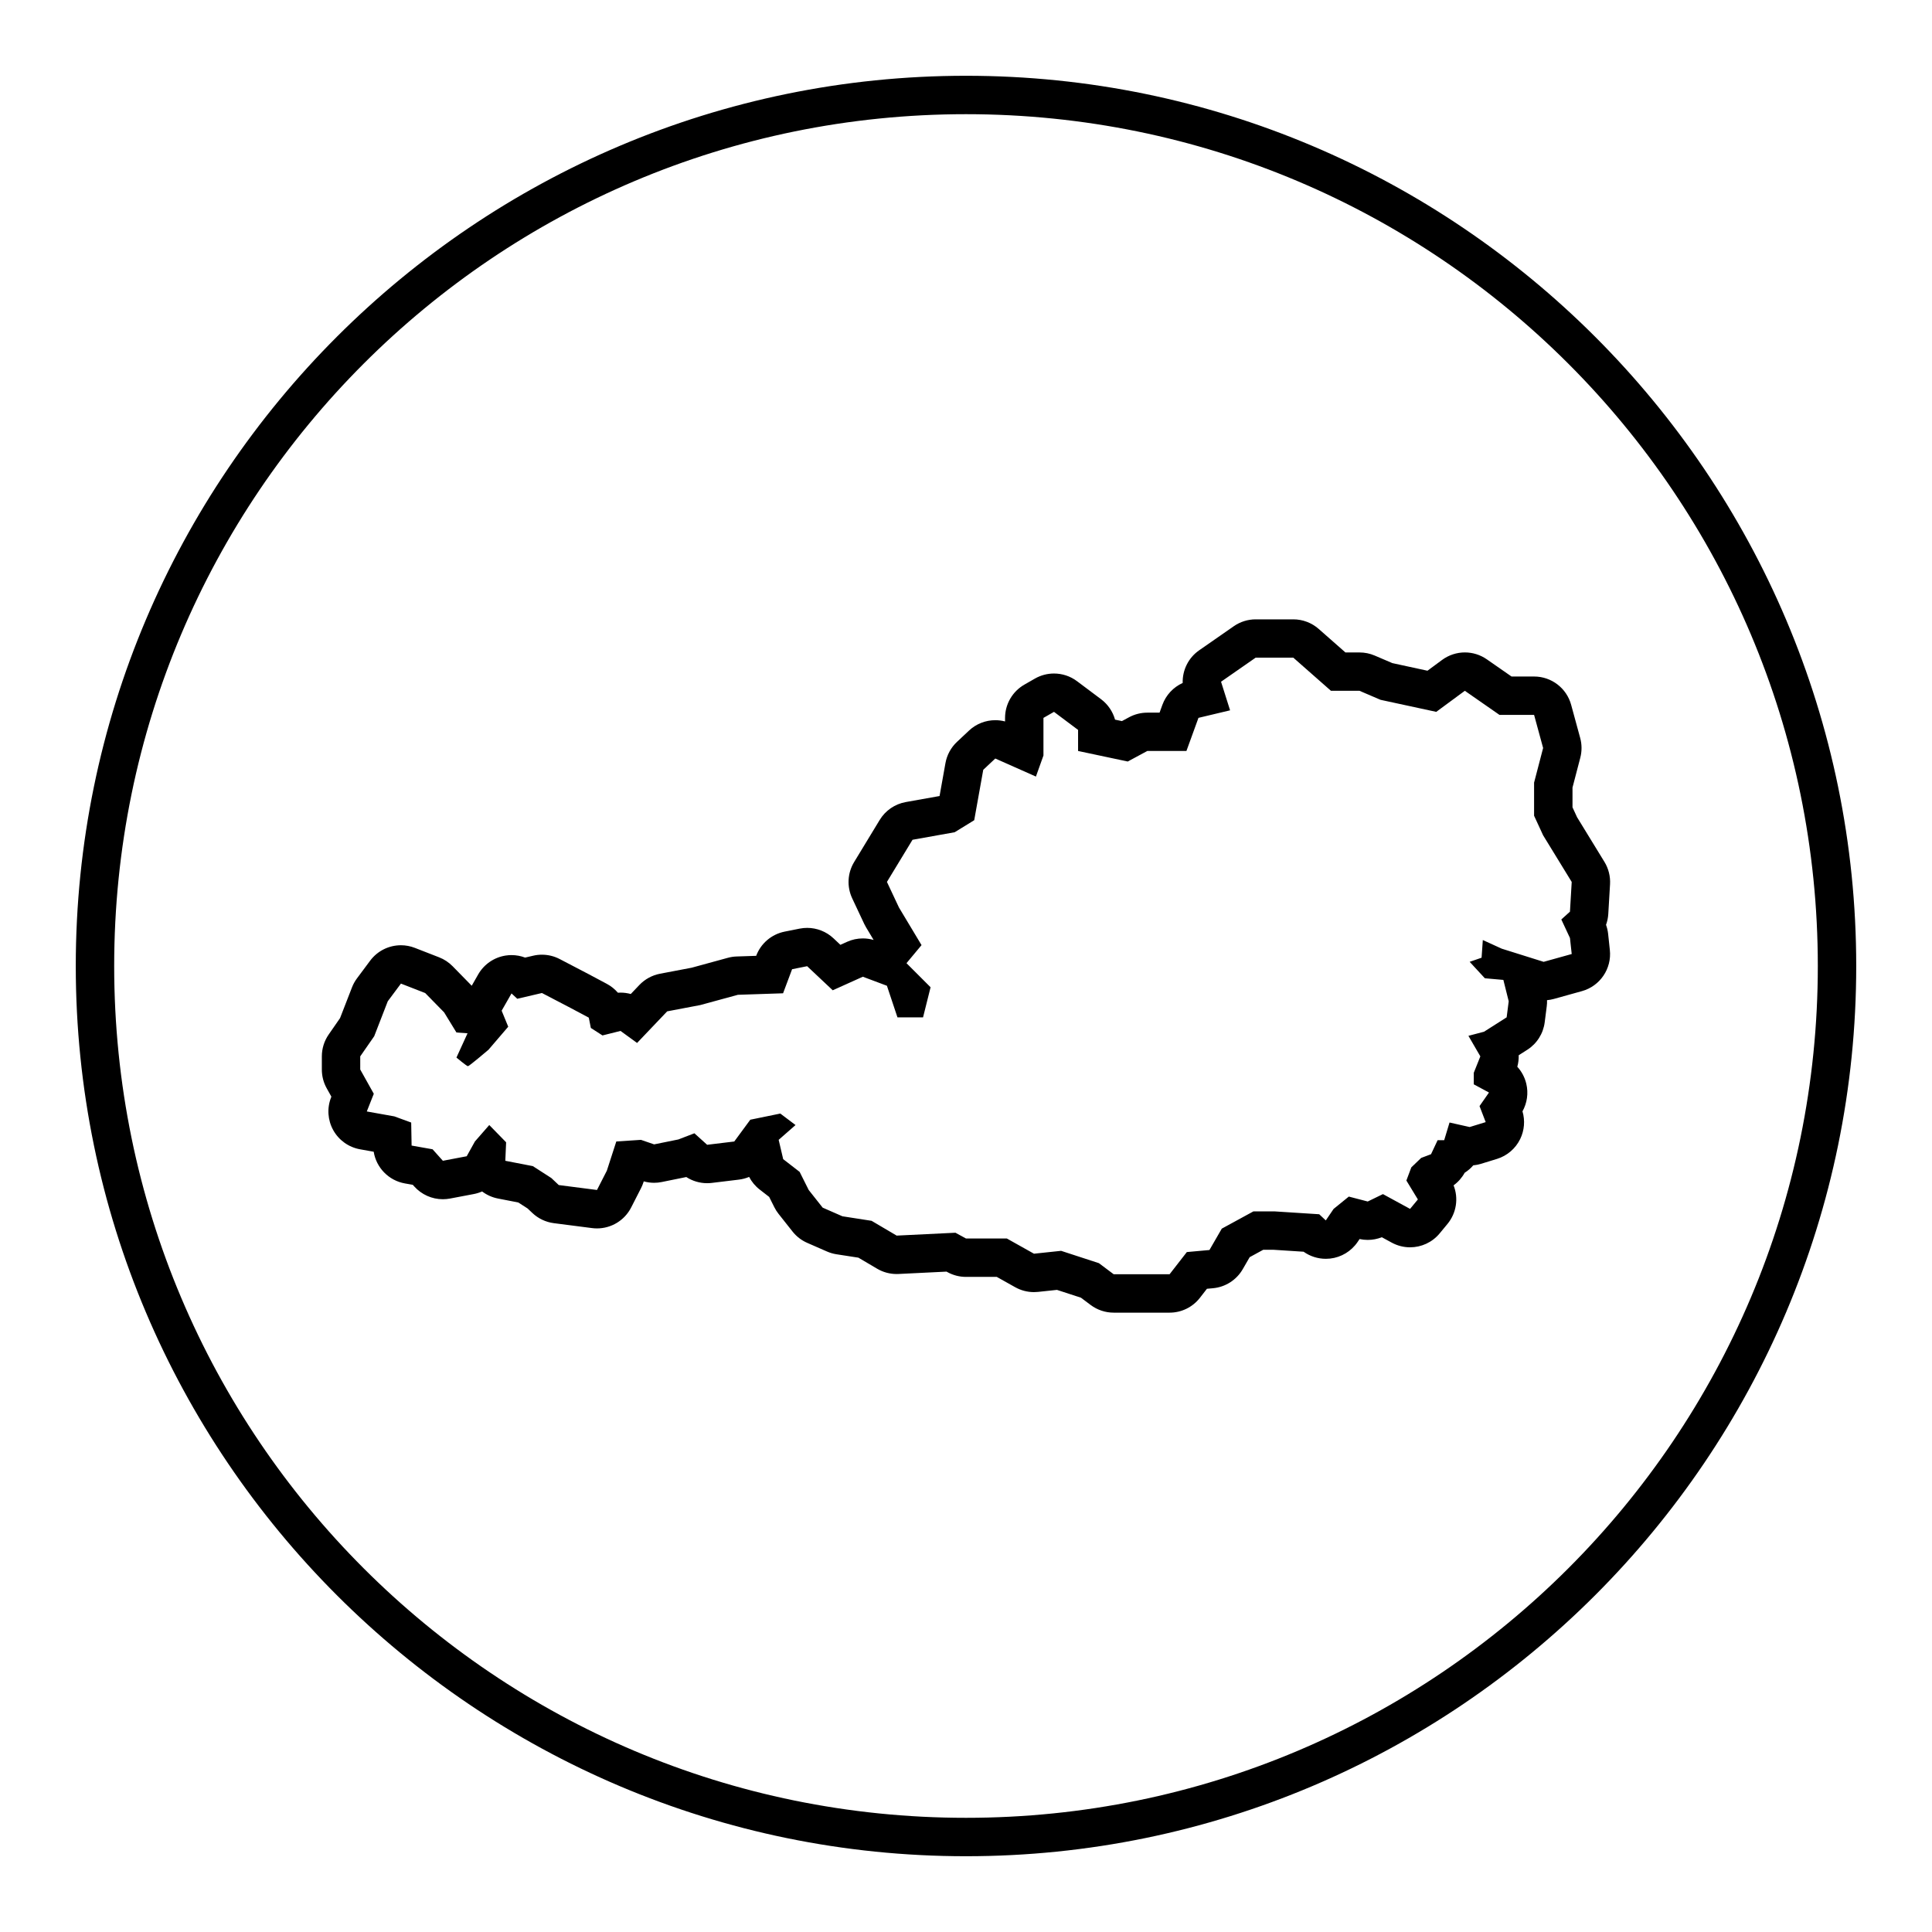 <?xml version="1.0" encoding="UTF-8"?>
<!-- Uploaded to: ICON Repo, www.iconrepo.com, Generator: ICON Repo Mixer Tools -->
<svg fill="#000000" width="800px" height="800px" version="1.1" viewBox="144 144 512 512" xmlns="http://www.w3.org/2000/svg">
 <g>
  <path d="m400 164.08c-130.09 0-235.92 105.84-235.92 235.92 0 130.08 105.84 235.92 235.92 235.92 130.08 0 235.92-105.83 235.92-235.92s-105.84-235.92-235.92-235.92zm0 461.66c-124.68 0-225.74-101.07-225.74-225.74 0-124.68 101.07-225.74 225.74-225.74 124.67 0 225.74 101.07 225.74 225.74s-101.07 225.74-225.74 225.74z"/>
  <path d="m570.17 391.47c-0.09-0.812-0.277-1.613-0.555-2.379 0.336-0.922 0.539-1.891 0.598-2.887l0.465-7.871c0.121-2.074-0.395-4.141-1.48-5.918l-7.266-11.855-1.203-2.613v-5.234l2.066-7.91c0.449-1.723 0.438-3.531-0.031-5.246l-2.394-8.777c-1.211-4.43-5.231-7.496-9.812-7.496h-5.984l-6.555-4.559c-1.75-1.215-3.777-1.824-5.809-1.824-2.121 0-4.242 0.664-6.035 1.984l-3.879 2.863-9.309-2.016-4.684-2.004c-1.266-0.543-2.629-0.82-4.012-0.82h-3.738l-7.09-6.238c-1.859-1.633-4.246-2.535-6.723-2.535h-9.969c-2.074 0-4.106 0.637-5.809 1.824l-9.176 6.383c-2.871 1.996-4.457 5.281-4.363 8.652-2.473 1.117-4.43 3.195-5.375 5.793l-0.754 2.074h-3.246c-1.684 0-3.34 0.418-4.828 1.215l-1.898 1.023-1.824-0.387c-0.598-2.137-1.883-4.039-3.691-5.402l-6.383-4.785c-1.797-1.352-3.949-2.035-6.106-2.035-1.734 0-3.477 0.441-5.047 1.34l-2.793 1.598c-3.168 1.812-5.129 5.184-5.129 8.836v0.926c-0.852-0.223-1.723-0.332-2.586-0.332-2.535 0-5.039 0.945-6.961 2.75l-3.188 2.992c-1.598 1.496-2.672 3.473-3.059 5.629l-1.562 8.727-8.957 1.598c-2.875 0.516-5.391 2.238-6.906 4.734l-6.781 11.168c-1.77 2.918-1.961 6.523-0.508 9.613l3.188 6.781c0.145 0.309 0.309 0.609 0.484 0.902l2.004 3.344c-0.934-0.273-1.895-0.406-2.852-0.406-1.426 0-2.852 0.297-4.176 0.898l-1.777 0.801-1.828-1.723c-1.906-1.793-4.41-2.766-6.973-2.766-0.664 0-1.328 0.066-1.996 0.195l-3.988 0.797c-3.449 0.691-6.297 3.113-7.531 6.402l-0.004 0.012-5.164 0.172c-0.789 0.023-1.578 0.145-2.336 0.352l-9.598 2.625-8.379 1.594c-2.09 0.398-4.004 1.441-5.473 2.977l-2.281 2.398c-0.883-0.242-1.793-0.367-2.715-0.367-0.23 0-0.469 0.012-0.699 0.023-0.812-0.941-1.797-1.742-2.926-2.344l-4.902-2.613-7.598-3.965c-1.461-0.766-3.078-1.152-4.707-1.152-0.777 0-1.551 0.086-2.312 0.266l-2.144 0.5c-1.145-0.434-2.363-0.66-3.602-0.66-0.508 0-1.023 0.039-1.535 0.117-3.066 0.469-5.758 2.312-7.301 5.012l-1.707 2.992c-0.016-0.016-0.031-0.035-0.051-0.051l-5.012-5.117c-1.012-1.031-2.231-1.84-3.578-2.363l-6.43-2.504c-1.203-0.469-2.453-0.695-3.691-0.695-3.148 0-6.203 1.461-8.168 4.102l-3.488 4.684c-0.543 0.734-0.992 1.535-1.32 2.394l-3.16 8.133-3.012 4.344c-1.184 1.703-1.812 3.727-1.812 5.801v3.488c0 1.738 0.441 3.449 1.293 4.969l1.234 2.211-0.074 0.191c-1.125 2.836-0.91 6.031 0.574 8.695 1.484 2.664 4.09 4.523 7.094 5.062l3.621 0.648c0.68 4.223 3.965 7.637 8.277 8.398l2.086 0.367 0.371 0.418c1.949 2.18 4.719 3.402 7.586 3.402 0.629 0 1.266-0.059 1.895-0.176l6.316-1.199c0.766-0.145 1.5-0.379 2.203-0.684 1.203 0.91 2.629 1.566 4.203 1.875l5.375 1.043 2.465 1.586 1.273 1.203c1.562 1.477 3.551 2.418 5.684 2.695l10.133 1.305c0.438 0.055 0.871 0.086 1.305 0.086 3.785 0 7.305-2.109 9.059-5.547l2.613-5.117c0.246-0.48 0.453-0.977 0.621-1.492l0.102-0.312c0.898 0.25 1.82 0.379 2.746 0.379 0.68 0 1.359-0.066 2.031-0.207l6.43-1.305c0.02-0.004 0.047-0.012 0.066-0.016 1.641 1.062 3.566 1.633 5.531 1.633 0.406 0 0.816-0.023 1.223-0.074l7.188-0.871c0.941-0.117 1.855-0.359 2.711-0.719 0.676 1.293 1.621 2.438 2.793 3.344l2.523 1.961 1.359 2.719c0.312 0.625 0.684 1.215 1.117 1.758l3.703 4.684c1.031 1.309 2.371 2.344 3.906 3.012l5.231 2.289c0.805 0.352 1.652 0.598 2.519 0.734l5.805 0.898 4.961 2.926c1.57 0.926 3.356 1.41 5.176 1.41 0.168 0 0.332-0.004 0.5-0.012l12.715-0.625 0.281 0.152c1.496 0.816 3.176 1.246 4.875 1.246h8.168l4.871 2.731c1.527 0.855 3.238 1.301 4.977 1.301 0.359 0 0.715-0.02 1.074-0.055l5.027-0.535 6.352 2.07 2.574 1.93c1.762 1.32 3.906 2.035 6.106 2.035h14.816c3.141 0 6.106-1.449 8.031-3.93l1.863-2.398 1.594-0.145c3.293-0.297 6.238-2.18 7.894-5.047l1.84-3.184 3.598-1.965h2.637l8.051 0.52c1.719 1.219 3.777 1.879 5.891 1.879 0.371 0 0.75-0.02 1.125-0.059 2.957-0.328 5.621-1.934 7.297-4.398l0.527-0.781c0.715 0.156 1.438 0.23 2.16 0.23 1.27 0 2.539-0.238 3.734-0.711l2.613 1.426c1.535 0.836 3.211 1.246 4.867 1.246 2.957 0 5.859-1.285 7.848-3.691l2.07-2.504c2.387-2.891 2.969-6.82 1.617-10.227 1.211-0.875 2.215-2.016 2.941-3.336 0.848-0.535 1.617-1.195 2.273-1.961 0.691-0.066 1.375-0.203 2.039-0.402l4.246-1.305c2.695-0.832 4.926-2.742 6.156-5.273 1.113-2.293 1.324-4.914 0.605-7.336 1.234-2.211 1.605-4.82 1.012-7.309-0.402-1.699-1.23-3.246-2.383-4.508 0.277-0.996 0.398-2.023 0.367-3.047l2.262-1.441c2.551-1.621 4.246-4.293 4.629-7.289l0.543-4.246c0.07-0.539 0.098-1.078 0.074-1.617 0.613-0.055 1.219-0.168 1.82-0.332l7.438-2.07c4.801-1.336 7.93-5.953 7.387-10.914zm-10.113 1.109 0.465 4.246-7.438 2.07-11.109-3.488-5.012-2.289-0.328 4.684-3.16 1.09 4.031 4.359 4.902 0.434 1.414 5.664-0.543 4.254-5.992 3.812-4.141 1.09 3.16 5.445-1.742 4.359v3.047l4.031 2.176-2.504 3.594 1.633 4.246-4.246 1.305-5.336-1.199-1.414 4.684h-1.742l-1.746 3.715-2.613 0.984-2.613 2.504-1.309 3.488 3.047 5.012-2.07 2.504-7.188-3.918-4.031 1.961-5.012-1.305-4.031 3.269-2.07 3.047-1.742-1.633-11.875-0.762h-5.559l-8.387 4.574-3.269 5.664-5.992 0.543-4.574 5.883h-14.809l-3.918-2.941-10.02-3.269-7.188 0.762-7.188-4.031h-10.832l-2.793-1.527-15.578 0.762-6.644-3.918-7.734-1.203-5.231-2.289-3.703-4.684-2.398-4.793-4.359-3.375-1.199-5.117 4.469-3.918-4.031-3.047-7.957 1.633-4.246 5.773-7.188 0.871-3.375-3.047-4.246 1.633-6.43 1.305-3.488-1.199-6.535 0.434-2.504 7.734-2.613 5.117-10.133-1.305-1.961-1.855-4.902-3.16-7.301-1.414 0.215-4.902-4.465-4.574-3.805 4.356-2.176 3.918-6.316 1.199-2.727-3.047-5.559-0.984-0.109-6.102-4.465-1.633-7.301-1.305 1.855-4.684-3.594-6.43v-3.488l3.703-5.336 3.594-9.262 3.488-4.684 6.43 2.504 5.012 5.117 3.269 5.336 2.941 0.215-2.941 6.43s2.727 2.289 3.047 2.289c0.328 0 5.445-4.359 5.445-4.359l5.231-6.102-1.742-4.246 2.613-4.574 1.527 1.414 6.535-1.527 7.516 3.918 4.902 2.613 0.543 2.727 3.082 1.984 4.785-1.195 4.387 3.188 7.977-8.375 8.777-1.668 9.969-2.719 11.965-0.398 2.394-6.383 3.988-0.797 6.781 6.383 7.977-3.594 6.383 2.394 2.793 8.375h6.781l1.996-7.977-6.383-6.383 3.988-4.785-5.984-9.969-3.188-6.781 6.781-11.168 11.168-1.996 5.184-3.188 2.394-13.359 3.188-2.992 10.77 4.785 1.996-5.582v-9.969l2.793-1.598 6.383 4.785v5.582l13.164 2.793 5.184-2.793h10.367l3.188-8.777 8.379-1.996-2.394-7.578 9.176-6.383h9.969l9.969 8.777 7.574 0.008 5.582 2.394 14.758 3.188 7.578-5.582 9.176 6.383h9.176l2.394 8.777-2.394 9.176v8.777l2.394 5.184 7.578 12.363-0.465 7.871-2.289 2.07z"/>
 </g>
</svg>
